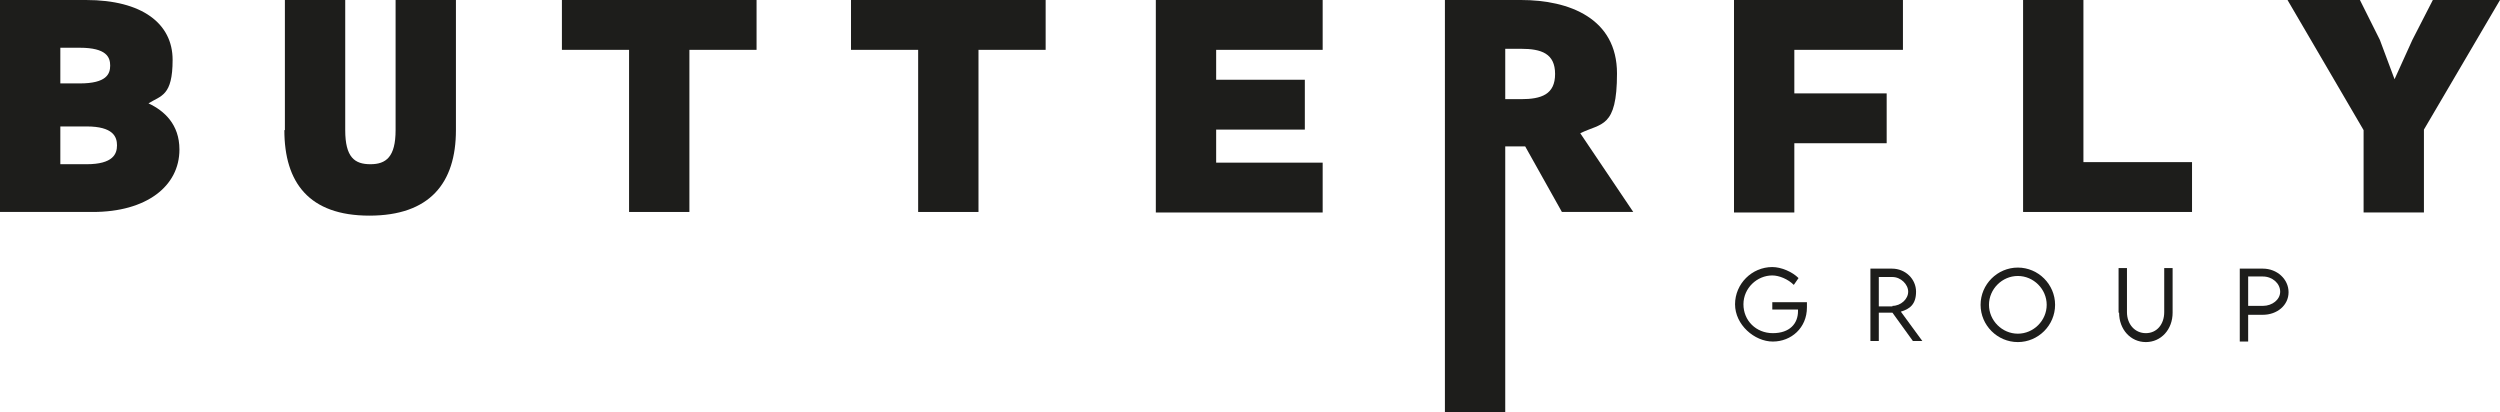 <?xml version="1.0" encoding="UTF-8"?>
<svg id="Calque_1" xmlns="http://www.w3.org/2000/svg" version="1.1" viewBox="0 0 476.5 78.6">
  <!-- Generator: Adobe Illustrator 29.1.0, SVG Export Plug-In . SVG Version: 2.1.0 Build 142)  -->
  <defs>
    <style>
      .st0 {
        fill: #1d1d1b;
      }
    </style>
  </defs>
  <g>
    <path class="st0" d="M344.4,58.6c0,3.9-3,6.5-6.5,6.5s-7.2-3.2-7.2-7.1,3.2-7.1,7.1-7.1c1.7,0,3.8.9,5,2.1l-.9,1.3c-1.1-1.1-2.8-1.8-4.1-1.8-2.9,0-5.5,2.4-5.5,5.5s2.4,5.5,5.6,5.5,4.8-1.8,4.8-4.2,0-.2,0-.3h-4.9v-1.4h6.6c0,.2,0,.6,0,1Z"/>
    <path class="st0" d="M364.6,65l-3.9-5.4h-2.6v5.4h-1.6v-13.8s4.1,0,4.1,0c2.6,0,4.6,2,4.6,4.4s-1.2,3.3-2.9,3.8l4.1,5.6h-1.9ZM360.7,58.3c1.6,0,3-1.3,3-2.7s-1.4-2.8-3-2.8h-2.6v5.6h2.6Z"/>
    <path class="st0" d="M377.5,58.1c0-3.9,3.2-7.1,7.1-7.1s7.1,3.2,7.1,7.1-3.2,7.1-7.1,7.1-7.1-3.2-7.1-7.1ZM390.1,58.1c0-3-2.5-5.5-5.5-5.5s-5.5,2.5-5.5,5.5,2.5,5.5,5.5,5.5,5.5-2.5,5.5-5.5Z"/>
    <path class="st0" d="M403.8,59.6v-8.5h1.6v8.4c0,2.3,1.5,4,3.6,4s3.5-1.7,3.5-4v-8.4h1.6v8.5c0,3.2-2.2,5.6-5.1,5.6s-5.1-2.4-5.1-5.6Z"/>
    <path class="st0" d="M426.9,51.2h4.4c2.7,0,4.9,2,4.9,4.5s-2.2,4.3-4.9,4.3h-2.8v5.1h-1.6v-13.8ZM434.6,55.6c0-1.6-1.5-2.9-3.3-2.9h-2.8v5.6h2.8c1.8,0,3.3-1.2,3.3-2.7Z"/>
  </g>
  <g>
    <path class="st0" d="M0,0h16.4c10.7,0,16.5,4.5,16.5,11.4s-2.2,6.8-4.6,8.3c3,1.4,5.9,4,5.9,8.8,0,7-6.3,11.9-16.5,11.9H0V0ZM11.5,15.9h3.7c5.1,0,5.8-1.8,5.8-3.4s-.7-3.4-5.8-3.4h-3.7v6.7ZM11.5,31.3h5c5.1,0,5.8-2,5.8-3.6s-.7-3.6-5.8-3.6h-5v7.2Z"/>
    <path class="st0" d="M54.3,24.8V0h11.5v24.8c0,5.2,1.8,6.5,4.8,6.5s4.8-1.4,4.8-6.5V0h11.5v24.8c0,10.1-5,16.3-16.5,16.3s-16.2-6.3-16.2-16.3Z"/>
    <path class="st0" d="M119.9,9.5h-12.8V0h37.1v9.5h-12.8v30.9h-11.5V9.5Z"/>
    <path class="st0" d="M175,9.5h-12.8V0h37.1v9.5h-12.8v30.9h-11.5V9.5Z"/>
    <path class="st0" d="M220.3,0h31.8v9.5h-20.3v5.7h16.9v9.5h-16.9v6.3h20.3v9.5h-31.8V0Z"/>
    <path class="st0" d="M275.4,0h14.5c9.2,0,18.3,3.5,18.3,14s-3,9.4-7,11.4l10.1,15h-13.6l-7-12.5h-3.8v50.7h-11.5V0ZM286.9,18.9h3c3.9,0,6.5-.9,6.5-4.8s-2.6-4.8-6.5-4.8h-3v9.5Z"/>
    <path class="st0" d="M330.5,0h32.2v9.5h-20.7v8.3h17.6v9.5h-17.6v13.2h-11.5V0Z"/>
    <path class="st0" d="M385.6,0h11.5v30.9h20.7v9.5h-32.2V0Z"/>
    <path class="st0" d="M450.5,24.8l-14.5-24.8h13.8l3.8,7.6,2.8,7.5,3.4-7.5,3.9-7.6h12.8l-14.5,24.7v15.8h-11.5v-15.6Z"/>
  </g>
</svg>